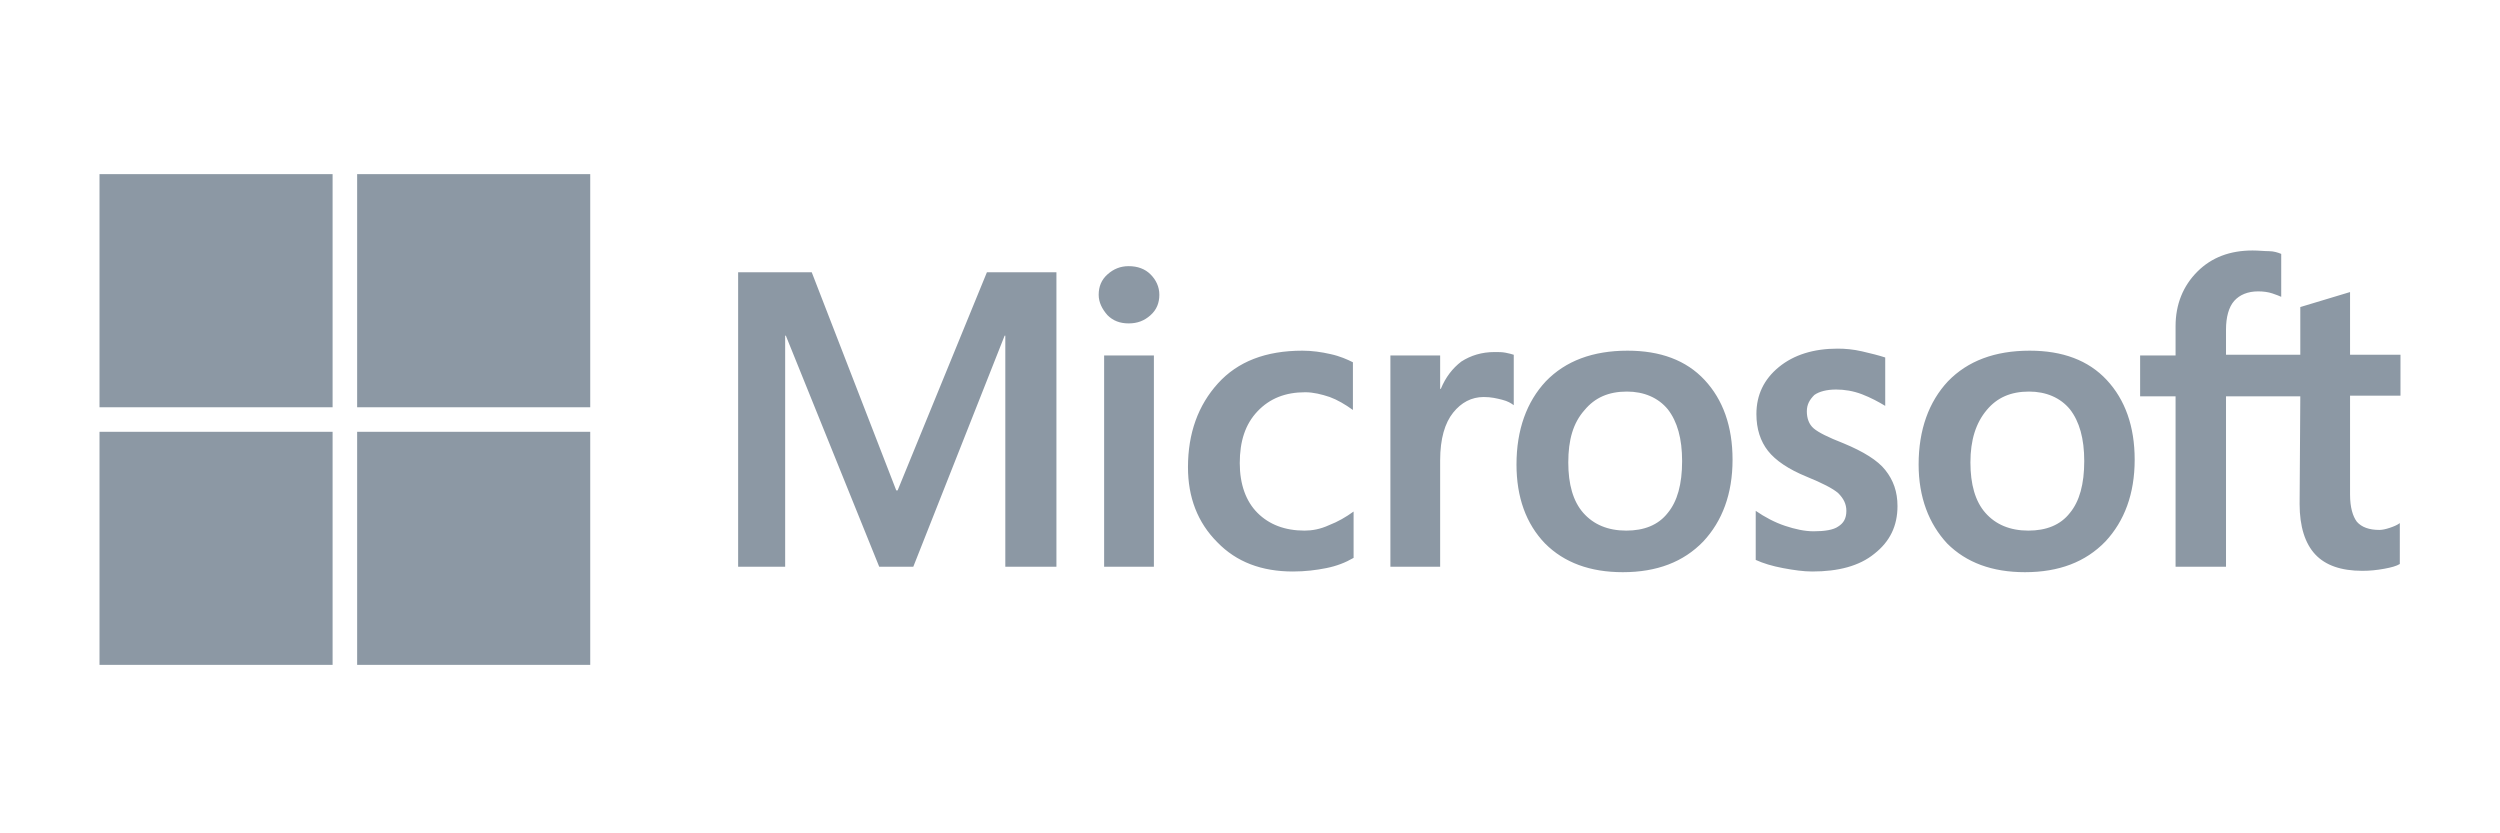 <svg width="201" height="67" viewBox="0 0 201 67" fill="none" xmlns="http://www.w3.org/2000/svg">
<g clip-path="url(#clip0_1061_10268)">
<path d="M84.937 21.892V45.565H80.827V26.988H80.772L73.429 45.565H70.689L63.182 26.988H63.127V45.565H59.346V21.892H65.264L72.059 39.428H72.169L79.347 21.892H84.937V21.892ZM88.334 23.701C88.334 23.043 88.553 22.495 89.046 22.057C89.54 21.618 90.088 21.399 90.745 21.399C91.458 21.399 92.061 21.618 92.499 22.057C92.937 22.495 93.211 23.043 93.211 23.701C93.211 24.358 92.992 24.906 92.499 25.345C92.006 25.783 91.458 26.002 90.745 26.002C90.033 26.002 89.485 25.783 89.046 25.345C88.608 24.851 88.334 24.303 88.334 23.701ZM92.773 28.578V45.565H88.772V28.578H92.773ZM104.883 42.661C105.486 42.661 106.144 42.551 106.856 42.222C107.568 41.949 108.226 41.565 108.829 41.127V44.853C108.171 45.236 107.459 45.51 106.637 45.675C105.815 45.839 104.938 45.949 103.952 45.949C101.431 45.949 99.403 45.182 97.869 43.593C96.28 42.003 95.513 39.976 95.513 37.565C95.513 34.825 96.335 32.578 97.924 30.824C99.513 29.071 101.76 28.194 104.719 28.194C105.486 28.194 106.253 28.304 106.966 28.468C107.733 28.633 108.336 28.906 108.774 29.126V32.962C108.171 32.523 107.514 32.14 106.911 31.92C106.253 31.701 105.596 31.537 104.938 31.537C103.349 31.537 102.089 32.03 101.102 33.071C100.116 34.112 99.677 35.482 99.677 37.236C99.677 38.935 100.171 40.304 101.102 41.236C102.034 42.168 103.294 42.661 104.883 42.661ZM120.172 28.304C120.501 28.304 120.775 28.304 121.049 28.358C121.323 28.413 121.542 28.468 121.706 28.523V32.578C121.487 32.414 121.213 32.249 120.775 32.14C120.337 32.03 119.898 31.92 119.295 31.92C118.309 31.92 117.487 32.359 116.829 33.181C116.172 34.003 115.788 35.263 115.788 37.017V45.565H111.788V28.578H115.788V31.263H115.843C116.227 30.331 116.775 29.619 117.487 29.071C118.254 28.578 119.131 28.304 120.172 28.304ZM121.926 37.345C121.926 34.551 122.748 32.304 124.282 30.66C125.871 29.016 128.063 28.194 130.858 28.194C133.488 28.194 135.571 28.961 137.05 30.55C138.53 32.14 139.297 34.277 139.297 36.962C139.297 39.702 138.475 41.894 136.94 43.538C135.351 45.182 133.214 46.004 130.474 46.004C127.844 46.004 125.762 45.236 124.227 43.702C122.693 42.113 121.926 39.976 121.926 37.345ZM126.09 37.181C126.09 38.935 126.474 40.304 127.296 41.236C128.118 42.168 129.269 42.661 130.748 42.661C132.173 42.661 133.324 42.222 134.091 41.236C134.858 40.304 135.242 38.935 135.242 37.071C135.242 35.263 134.858 33.893 134.091 32.907C133.324 31.975 132.173 31.482 130.803 31.482C129.323 31.482 128.228 31.975 127.406 32.962C126.474 34.003 126.09 35.373 126.09 37.181ZM145.27 33.071C145.27 33.619 145.434 34.112 145.818 34.441C146.201 34.77 146.969 35.154 148.229 35.647C149.818 36.304 150.969 37.017 151.572 37.784C152.229 38.606 152.558 39.537 152.558 40.688C152.558 42.277 151.955 43.538 150.695 44.524C149.489 45.51 147.791 45.949 145.708 45.949C144.996 45.949 144.229 45.839 143.352 45.675C142.475 45.51 141.763 45.291 141.16 45.017V41.072C141.872 41.565 142.694 42.003 143.516 42.277C144.338 42.551 145.105 42.716 145.818 42.716C146.695 42.716 147.407 42.606 147.791 42.332C148.229 42.058 148.448 41.675 148.448 41.072C148.448 40.524 148.229 40.085 147.791 39.647C147.352 39.263 146.475 38.825 145.27 38.332C143.79 37.729 142.749 37.017 142.146 36.249C141.544 35.482 141.215 34.496 141.215 33.29C141.215 31.756 141.818 30.496 143.023 29.509C144.229 28.523 145.818 28.03 147.736 28.03C148.339 28.03 148.996 28.084 149.709 28.249C150.421 28.413 151.079 28.578 151.572 28.742V32.633C151.024 32.304 150.421 31.975 149.709 31.701C148.996 31.427 148.284 31.318 147.626 31.318C146.859 31.318 146.256 31.482 145.873 31.756C145.489 32.14 145.27 32.523 145.27 33.071ZM154.257 37.345C154.257 34.551 155.079 32.304 156.613 30.66C158.202 29.016 160.394 28.194 163.189 28.194C165.819 28.194 167.902 28.961 169.381 30.55C170.861 32.14 171.628 34.277 171.628 36.962C171.628 39.702 170.806 41.894 169.272 43.538C167.682 45.182 165.545 46.004 162.805 46.004C160.175 46.004 158.093 45.236 156.558 43.702C155.079 42.113 154.257 39.976 154.257 37.345ZM158.422 37.181C158.422 38.935 158.805 40.304 159.627 41.236C160.449 42.168 161.6 42.661 163.079 42.661C164.504 42.661 165.655 42.222 166.422 41.236C167.189 40.304 167.573 38.935 167.573 37.071C167.573 35.263 167.189 33.893 166.422 32.907C165.655 31.975 164.504 31.482 163.134 31.482C161.655 31.482 160.559 31.975 159.737 32.962C158.86 34.003 158.422 35.373 158.422 37.181ZM184.944 31.866H178.971V45.565H174.916V31.866H172.066V28.578H174.916V26.221C174.916 24.468 175.519 22.988 176.669 21.837C177.82 20.687 179.3 20.139 181.108 20.139C181.601 20.139 182.04 20.194 182.423 20.194C182.807 20.194 183.136 20.303 183.41 20.413V23.865C183.3 23.81 183.026 23.701 182.697 23.591C182.368 23.481 181.985 23.427 181.547 23.427C180.725 23.427 180.067 23.701 179.629 24.194C179.19 24.687 178.971 25.509 178.971 26.495V28.523H184.944V24.687L188.944 23.481V28.523H192.999V31.811H188.944V39.757C188.944 40.798 189.164 41.51 189.492 41.949C189.876 42.387 190.479 42.606 191.301 42.606C191.52 42.606 191.794 42.551 192.123 42.442C192.451 42.332 192.725 42.222 192.945 42.058V45.346C192.671 45.51 192.287 45.62 191.684 45.73C191.081 45.839 190.533 45.894 189.931 45.894C188.232 45.894 186.972 45.456 186.15 44.579C185.328 43.702 184.889 42.332 184.889 40.524L184.944 31.866Z" fill="#8C98A4"/>
<path d="M26.741 14.002H8V32.743H26.741V14.002Z" fill="#8C98A4"/>
<path d="M47.455 14.002H28.714V32.743H47.455V14.002Z" fill="#8C98A4"/>
<path d="M26.741 34.715H8V53.456H26.741V34.715Z" fill="#8C98A4"/>
<path d="M47.455 34.715H28.714V53.456H47.455V34.715Z" fill="#8C98A4"/>
</g>
<defs>
<clipPath id="clip0_1061_10268">
<rect width="185" height="39.455" fill="white" transform="translate(8 14)"/>
</clipPath>
</defs>
</svg>
